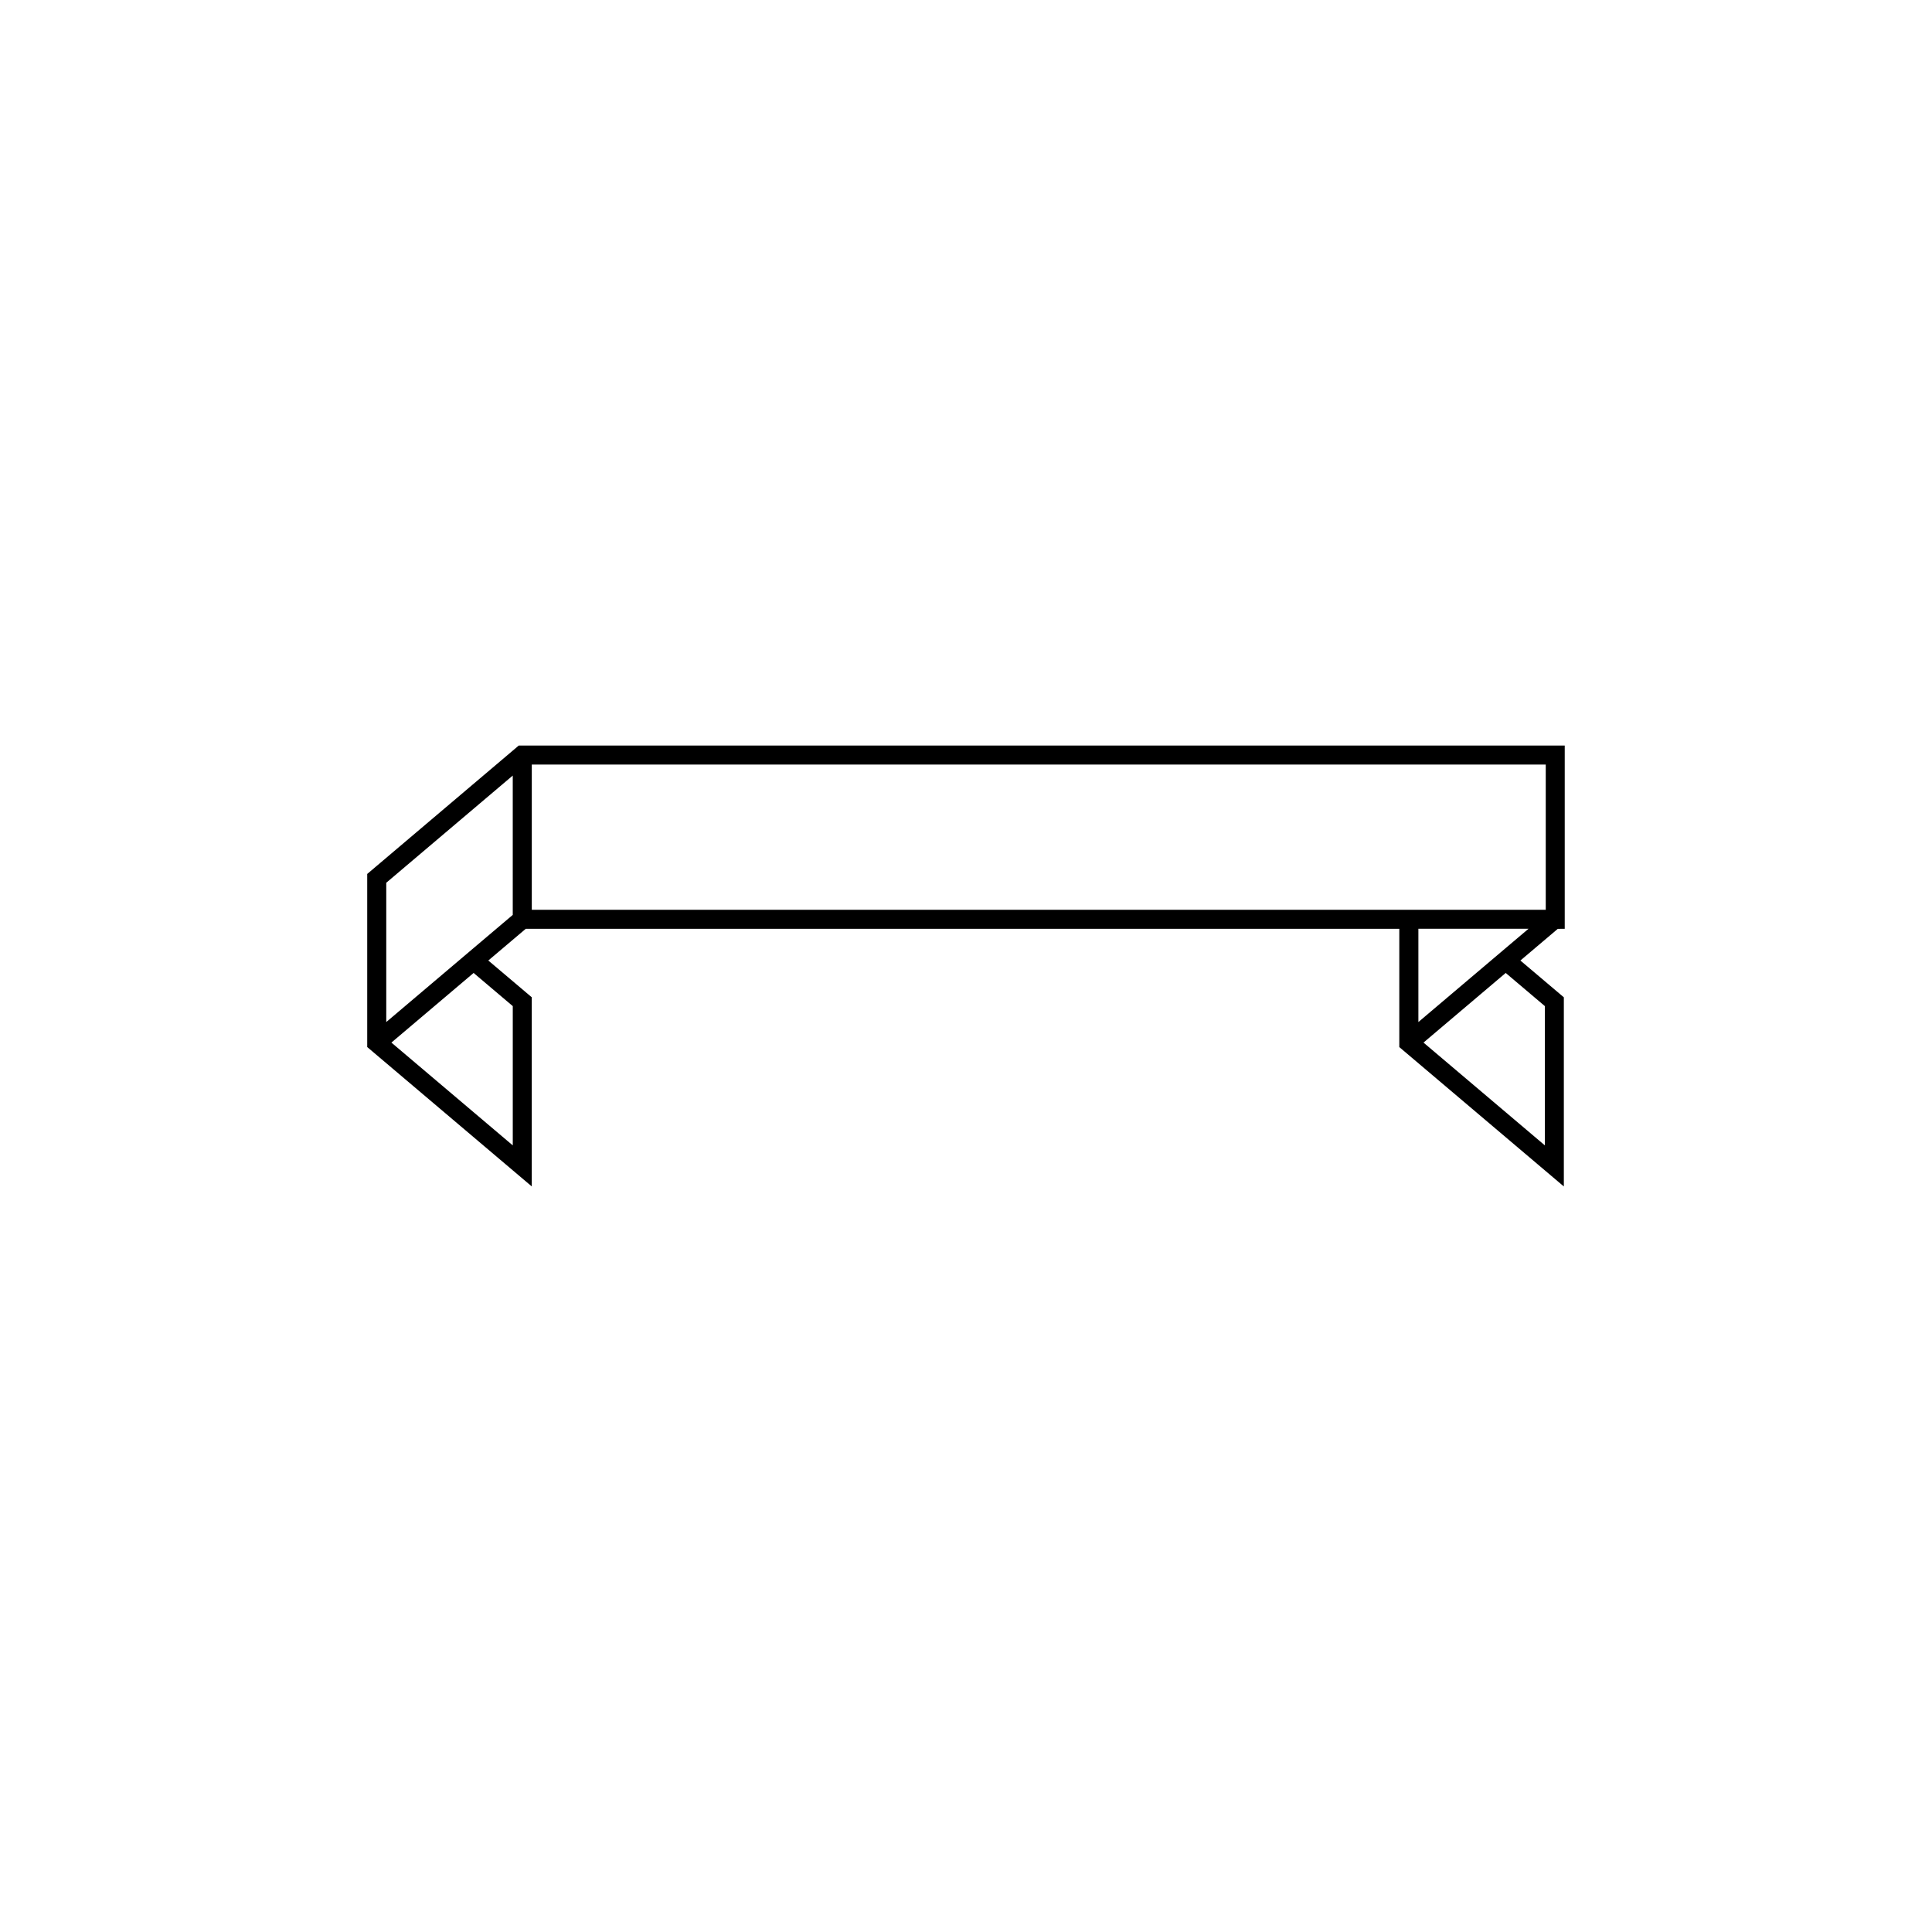 <?xml version="1.0" encoding="UTF-8"?>
<!-- Uploaded to: ICON Repo, www.svgrepo.com, Generator: ICON Repo Mixer Tools -->
<svg fill="#000000" width="800px" height="800px" version="1.1" viewBox="144 144 512 512" xmlns="http://www.w3.org/2000/svg">
 <path d="m558.67 390.14v-48.562h-277.2l-1.594 1.352-36.051 30.551-2.508 2.125v45.871l2.508 2.125 41.098 34.812v-50.125l-0.891-0.754-10.625-8.992 9.922-8.402h231.5v31.344l2.508 2.125 41.098 34.812v-50.125l-0.891-0.754-10.625-8.996 9.914-8.398 1.828-0.004zm-278.78 20.492v36.91l-32.164-27.246 21.785-18.453zm-0.004-24.176-10.375 8.785-3.894 3.301-19.254 16.312v-36.914l1.367-1.16 32.156-27.246zm273.52 24.176v36.91l-32.164-27.246 21.785-18.453zm-10.371-15.391-3.894 3.301-19.254 16.312v-24.719h29.184zm10.605-10.141h-268.71v-38.484h268.71z"/>
</svg>